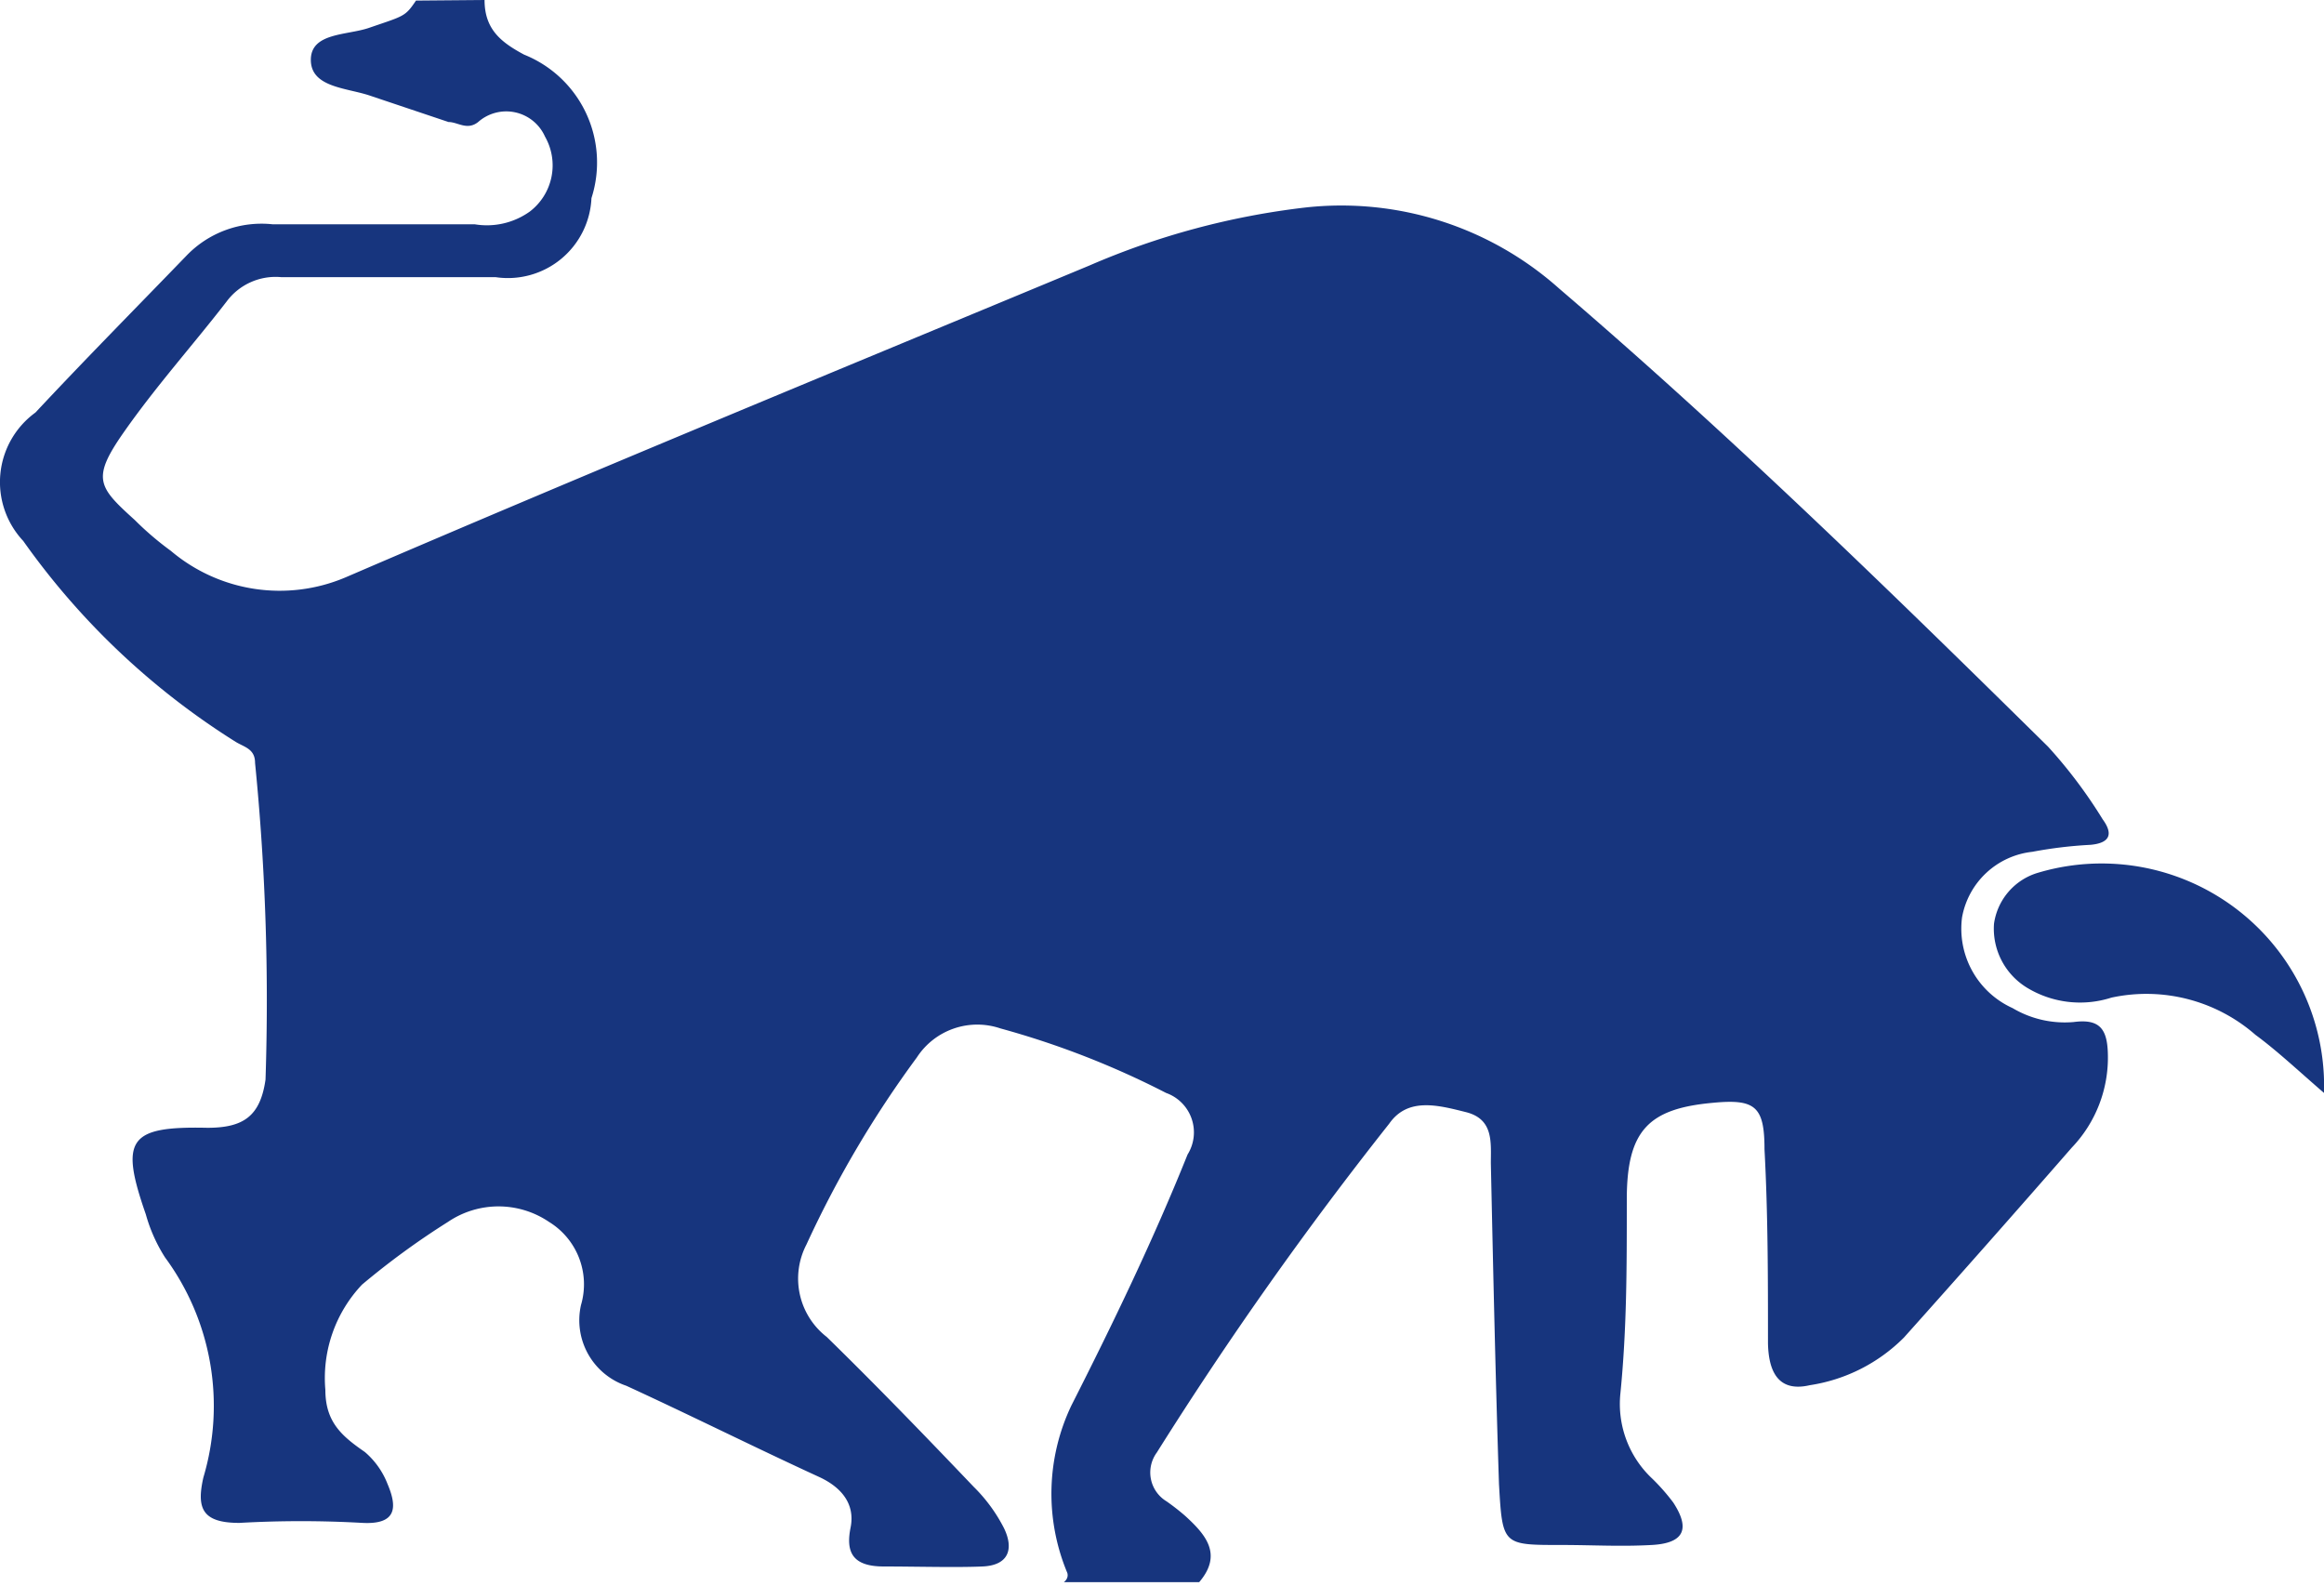 <svg id="Layer_1" data-name="Layer 1" xmlns="http://www.w3.org/2000/svg" viewBox="0 0 40 27.29"><path d="M8.34,6.36c0,.51.29.73.68.94a2,2,0,0,1,1.16,2.47,1.44,1.44,0,0,1-1.65,1.36c-1.23,0-2.46,0-3.69,0a1.05,1.05,0,0,0-.94.42C3.32,12.3,2.69,13,2.13,13.8s-.44.94.19,1.51a5.25,5.25,0,0,0,.62.53,2.9,2.9,0,0,0,3,.46c4.25-1.83,8.53-3.59,12.81-5.37a13.15,13.15,0,0,1,3.73-1,5.63,5.63,0,0,1,4.36,1.4c2.92,2.5,5.67,5.18,8.41,7.88a8.34,8.34,0,0,1,.94,1.25c.19.26.12.41-.21.44a7.47,7.47,0,0,0-1,.12,1.38,1.38,0,0,0-1.21,1.13,1.5,1.5,0,0,0,.87,1.56,1.76,1.76,0,0,0,1.05.24c.45-.06.58.12.59.55a2.24,2.24,0,0,1-.62,1.61q-1.44,1.65-2.89,3.27a2.9,2.9,0,0,1-1.62.82c-.56.13-.71-.26-.72-.72,0-1.11,0-2.23-.06-3.34,0-.74-.16-.87-.89-.8C28.38,25.44,28,25.81,28,27s0,2.23-.11,3.34a1.76,1.76,0,0,0,.55,1.47,3.52,3.52,0,0,1,.36.41c.3.46.18.7-.37.73s-1,0-1.57,0c-1,0-1,0-1.06-1.05-.06-1.84-.1-3.68-.14-5.52,0-.36.05-.76-.43-.88s-1-.26-1.32.2a63.84,63.84,0,0,0-4,5.66.58.58,0,0,0,.17.84,3.92,3.92,0,0,1,.32.25c.35.32.65.66.24,1.14H18.31s.09-.06.06-.16a3.53,3.53,0,0,1,.07-2.88c.72-1.42,1.41-2.85,2-4.32a.72.72,0,0,0-.37-1.06,14.76,14.76,0,0,0-2.85-1.11,1.24,1.24,0,0,0-1.44.5,18.28,18.28,0,0,0-1.9,3.22,1.27,1.27,0,0,0,.35,1.59c.86.84,1.7,1.71,2.53,2.58a2.76,2.76,0,0,1,.52.71c.17.35.09.64-.37.66s-1.14,0-1.7,0-.65-.27-.57-.67-.15-.69-.54-.87c-1.11-.51-2.21-1.06-3.32-1.57A1.19,1.19,0,0,1,10,28.82a1.26,1.26,0,0,0-.55-1.43,1.55,1.55,0,0,0-1.74,0,13.36,13.36,0,0,0-1.48,1.08,2.34,2.34,0,0,0-.63,1.81c0,.56.29.8.68,1.07a1.38,1.38,0,0,1,.39.55c.17.4.16.7-.43.67a18.75,18.75,0,0,0-2.12,0c-.64,0-.74-.25-.62-.78A4.31,4.31,0,0,0,2.84,28a2.74,2.74,0,0,1-.33-.74c-.45-1.29-.3-1.52,1.06-1.49.62,0,.91-.2,1-.83a41.31,41.31,0,0,0-.18-5.45c0-.24-.18-.27-.33-.36A12.8,12.8,0,0,1,.4,15.67a1.48,1.48,0,0,1,.21-2.21c.85-.91,1.73-1.8,2.6-2.7a1.79,1.79,0,0,1,1.48-.54c1.16,0,2.32,0,3.48,0A1.27,1.27,0,0,0,9.12,10a1,1,0,0,0,.26-1.29.73.73,0,0,0-1.15-.25c-.19.15-.35,0-.51,0L6.35,8c-.4-.13-1-.14-1-.61s.62-.42,1-.55c.61-.21.62-.19.81-.47Z" transform="translate(0 -6.36)" style="fill:#17357e"/><path d="M40,25.17c-.44-.38-.8-.72-1.18-1a2.85,2.85,0,0,0-2.48-.64,1.76,1.76,0,0,1-1.45-.17,1.19,1.19,0,0,1-.57-1.1,1.07,1.07,0,0,1,.76-.88A3.83,3.83,0,0,1,40,25.17Z" transform="translate(0 -6.36)" style="fill:#17357e"/></svg>